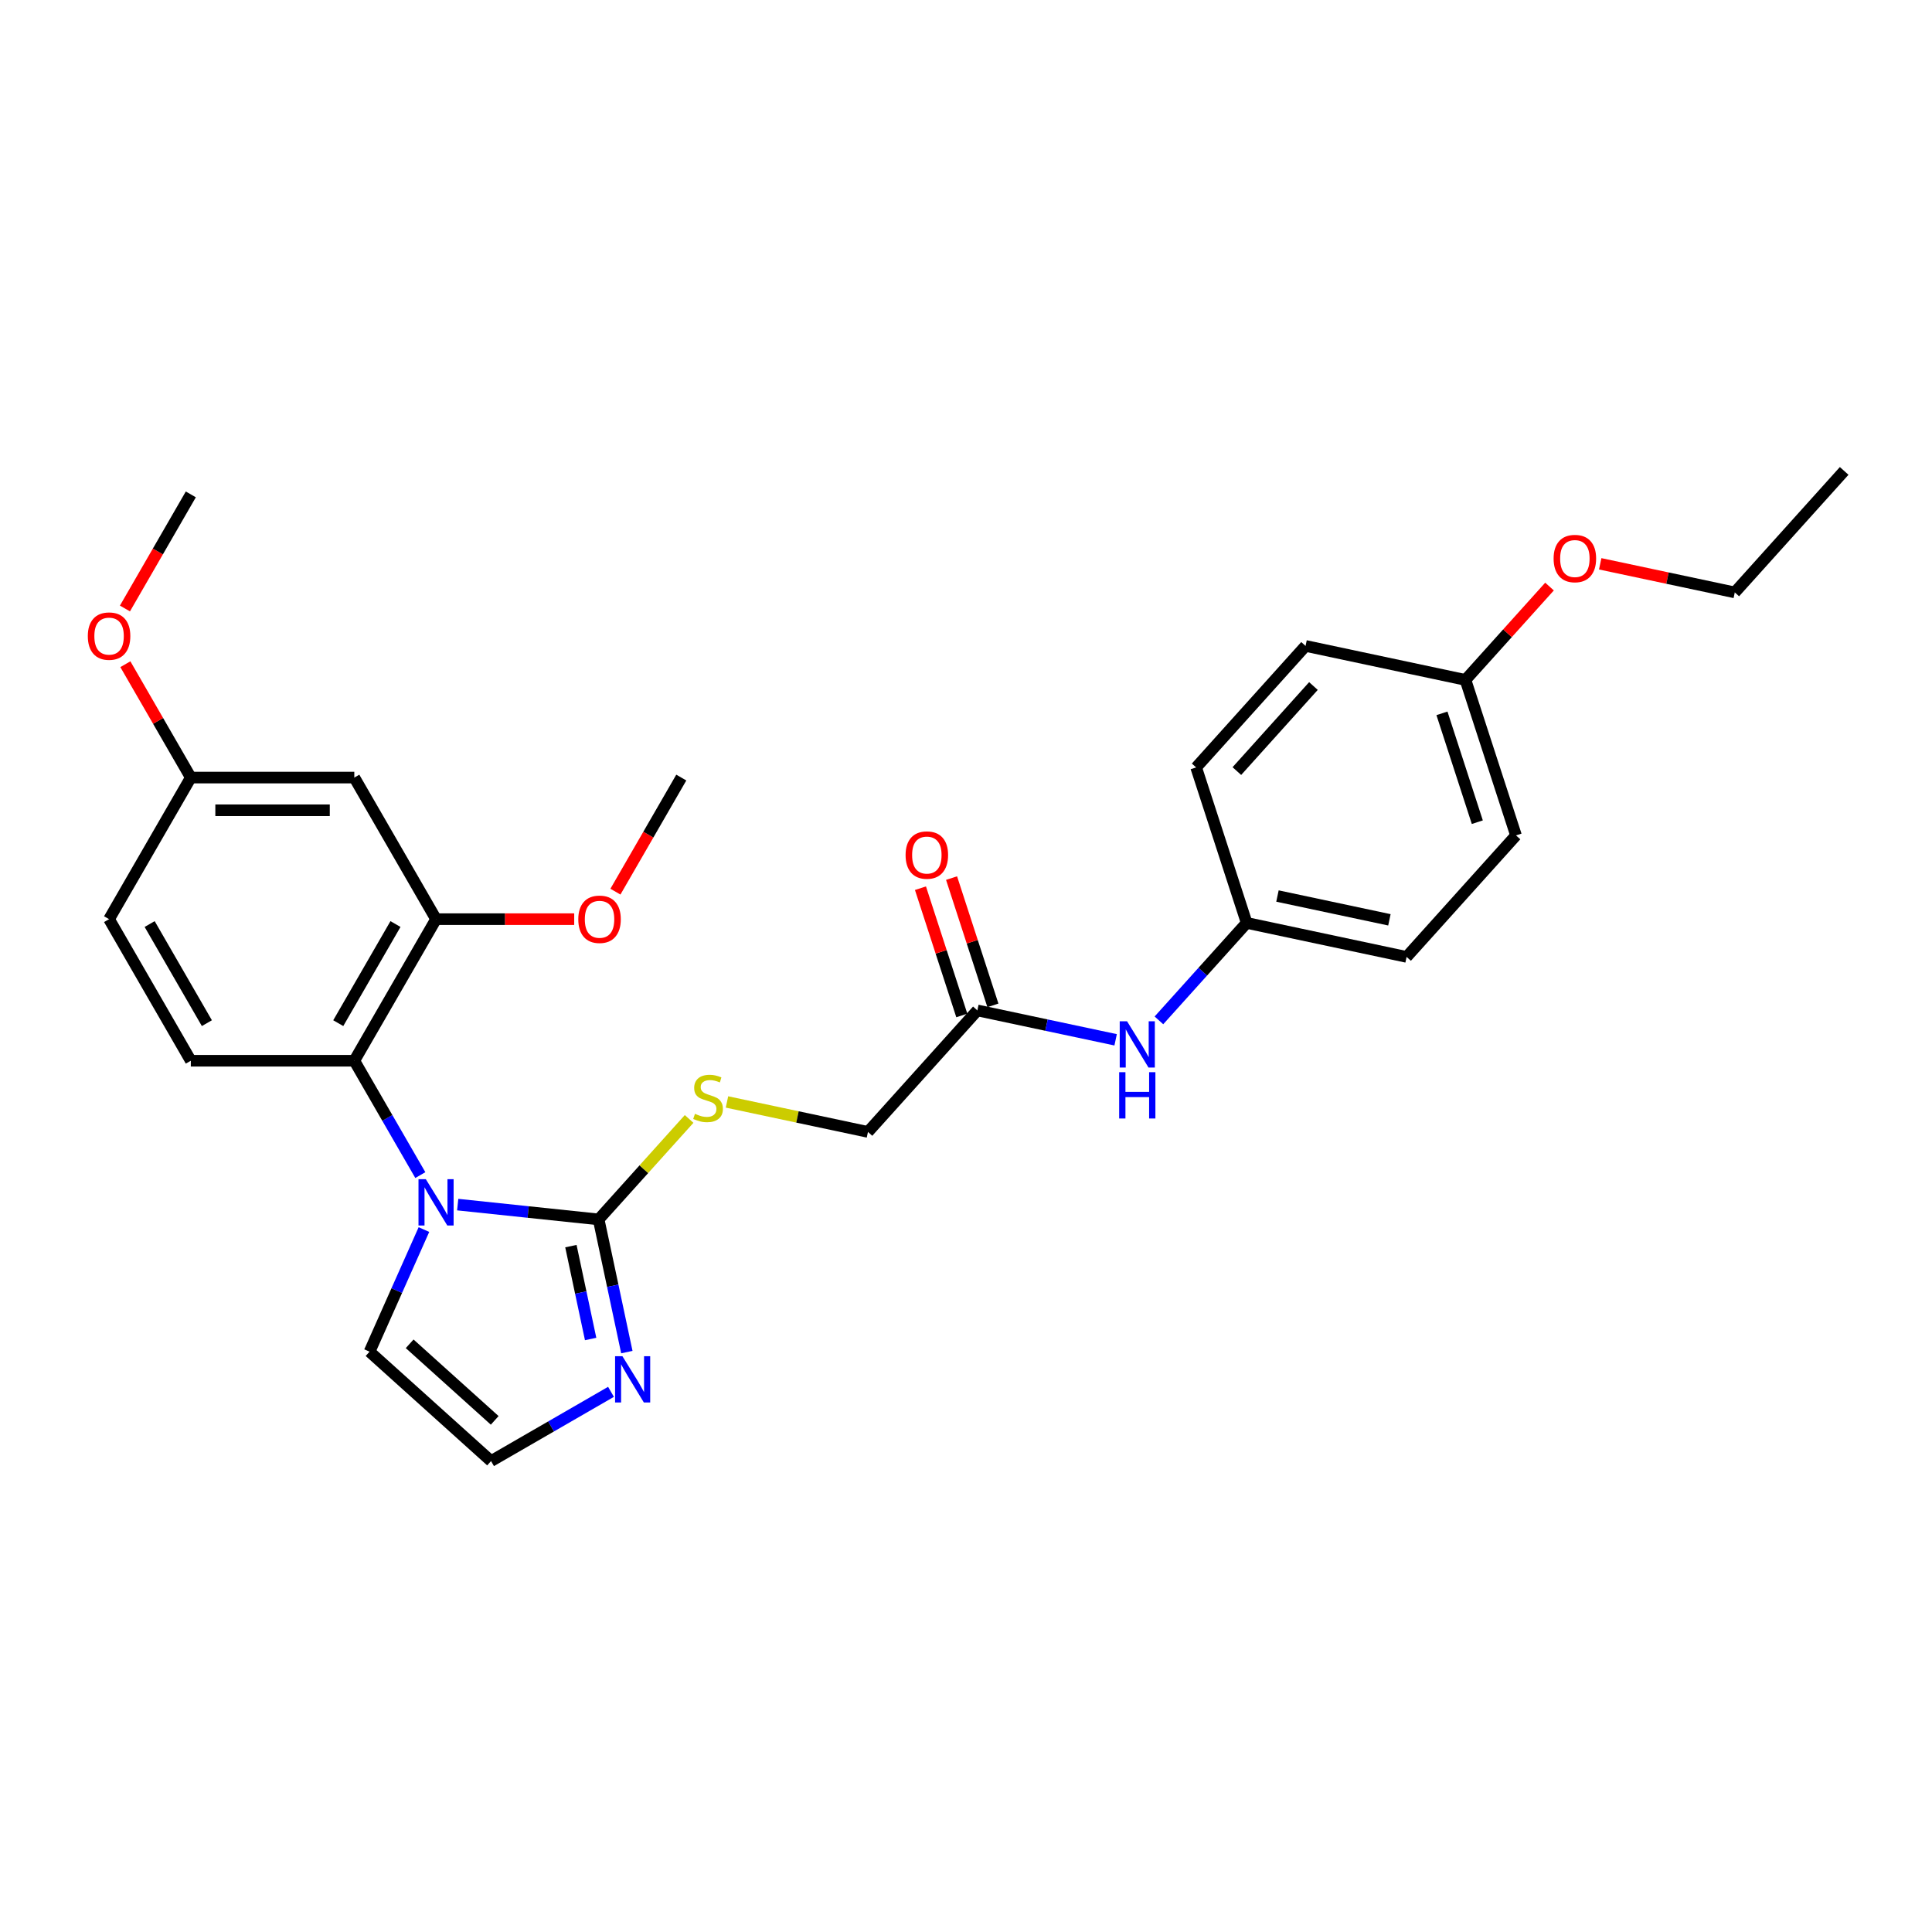 <?xml version='1.0' encoding='iso-8859-1'?>
<svg version='1.1' baseProfile='full'
              xmlns='http://www.w3.org/2000/svg'
                      xmlns:rdkit='http://www.rdkit.org/xml'
                      xmlns:xlink='http://www.w3.org/1999/xlink'
                  xml:space='preserve'
width='1000px' height='1000px' viewBox='0 0 1000 1000'>
<!-- END OF HEADER -->
<rect style='opacity:1.0;fill:#FFFFFF;stroke:none' width='1000' height='1000' x='0' y='0'> </rect>
<path class='bond-0' d='M 236.905,623.503 L 273.382,627.337' style='fill:none;fill-rule:evenodd;stroke:#0000FF;stroke-width:6px;stroke-linecap:butt;stroke-linejoin:miter;stroke-opacity:1' />
<path class='bond-0' d='M 273.382,627.337 L 309.86,631.171' style='fill:none;fill-rule:evenodd;stroke:#000000;stroke-width:6px;stroke-linecap:butt;stroke-linejoin:miter;stroke-opacity:1' />
<path class='bond-1' d='M 217.561,608.227 L 200.475,578.633' style='fill:none;fill-rule:evenodd;stroke:#0000FF;stroke-width:6px;stroke-linecap:butt;stroke-linejoin:miter;stroke-opacity:1' />
<path class='bond-1' d='M 200.475,578.633 L 183.389,549.04' style='fill:none;fill-rule:evenodd;stroke:#000000;stroke-width:6px;stroke-linecap:butt;stroke-linejoin:miter;stroke-opacity:1' />
<path class='bond-5' d='M 219.424,636.423 L 205.353,668.028' style='fill:none;fill-rule:evenodd;stroke:#0000FF;stroke-width:6px;stroke-linecap:butt;stroke-linejoin:miter;stroke-opacity:1' />
<path class='bond-5' d='M 205.353,668.028 L 191.282,699.632' style='fill:none;fill-rule:evenodd;stroke:#000000;stroke-width:6px;stroke-linecap:butt;stroke-linejoin:miter;stroke-opacity:1' />
<path class='bond-2' d='M 309.86,631.171 L 317.159,665.508' style='fill:none;fill-rule:evenodd;stroke:#000000;stroke-width:6px;stroke-linecap:butt;stroke-linejoin:miter;stroke-opacity:1' />
<path class='bond-2' d='M 317.159,665.508 L 324.457,699.846' style='fill:none;fill-rule:evenodd;stroke:#0000FF;stroke-width:6px;stroke-linecap:butt;stroke-linejoin:miter;stroke-opacity:1' />
<path class='bond-2' d='M 295.495,644.991 L 300.604,669.027' style='fill:none;fill-rule:evenodd;stroke:#000000;stroke-width:6px;stroke-linecap:butt;stroke-linejoin:miter;stroke-opacity:1' />
<path class='bond-2' d='M 300.604,669.027 L 305.713,693.063' style='fill:none;fill-rule:evenodd;stroke:#0000FF;stroke-width:6px;stroke-linecap:butt;stroke-linejoin:miter;stroke-opacity:1' />
<path class='bond-4' d='M 309.86,631.171 L 333.272,605.169' style='fill:none;fill-rule:evenodd;stroke:#000000;stroke-width:6px;stroke-linecap:butt;stroke-linejoin:miter;stroke-opacity:1' />
<path class='bond-4' d='M 333.272,605.169 L 356.684,579.167' style='fill:none;fill-rule:evenodd;stroke:#CCCC00;stroke-width:6px;stroke-linecap:butt;stroke-linejoin:miter;stroke-opacity:1' />
<path class='bond-3' d='M 183.389,549.04 L 225.701,475.754' style='fill:none;fill-rule:evenodd;stroke:#000000;stroke-width:6px;stroke-linecap:butt;stroke-linejoin:miter;stroke-opacity:1' />
<path class='bond-3' d='M 175.079,529.585 L 204.697,478.285' style='fill:none;fill-rule:evenodd;stroke:#000000;stroke-width:6px;stroke-linecap:butt;stroke-linejoin:miter;stroke-opacity:1' />
<path class='bond-8' d='M 183.389,549.04 L 98.767,549.04' style='fill:none;fill-rule:evenodd;stroke:#000000;stroke-width:6px;stroke-linecap:butt;stroke-linejoin:miter;stroke-opacity:1' />
<path class='bond-28' d='M 316.25,720.413 L 285.209,738.334' style='fill:none;fill-rule:evenodd;stroke:#0000FF;stroke-width:6px;stroke-linecap:butt;stroke-linejoin:miter;stroke-opacity:1' />
<path class='bond-28' d='M 285.209,738.334 L 254.169,756.255' style='fill:none;fill-rule:evenodd;stroke:#000000;stroke-width:6px;stroke-linecap:butt;stroke-linejoin:miter;stroke-opacity:1' />
<path class='bond-7' d='M 225.701,475.754 L 183.389,402.469' style='fill:none;fill-rule:evenodd;stroke:#000000;stroke-width:6px;stroke-linecap:butt;stroke-linejoin:miter;stroke-opacity:1' />
<path class='bond-16' d='M 225.701,475.754 L 261.454,475.754' style='fill:none;fill-rule:evenodd;stroke:#000000;stroke-width:6px;stroke-linecap:butt;stroke-linejoin:miter;stroke-opacity:1' />
<path class='bond-16' d='M 261.454,475.754 L 297.207,475.754' style='fill:none;fill-rule:evenodd;stroke:#FF0000;stroke-width:6px;stroke-linecap:butt;stroke-linejoin:miter;stroke-opacity:1' />
<path class='bond-12' d='M 376.283,570.367 L 412.77,578.122' style='fill:none;fill-rule:evenodd;stroke:#CCCC00;stroke-width:6px;stroke-linecap:butt;stroke-linejoin:miter;stroke-opacity:1' />
<path class='bond-12' d='M 412.77,578.122 L 449.257,585.878' style='fill:none;fill-rule:evenodd;stroke:#000000;stroke-width:6px;stroke-linecap:butt;stroke-linejoin:miter;stroke-opacity:1' />
<path class='bond-6' d='M 191.282,699.632 L 254.169,756.255' style='fill:none;fill-rule:evenodd;stroke:#000000;stroke-width:6px;stroke-linecap:butt;stroke-linejoin:miter;stroke-opacity:1' />
<path class='bond-6' d='M 212.039,695.548 L 256.06,735.185' style='fill:none;fill-rule:evenodd;stroke:#000000;stroke-width:6px;stroke-linecap:butt;stroke-linejoin:miter;stroke-opacity:1' />
<path class='bond-29' d='M 183.389,402.469 L 98.767,402.469' style='fill:none;fill-rule:evenodd;stroke:#000000;stroke-width:6px;stroke-linecap:butt;stroke-linejoin:miter;stroke-opacity:1' />
<path class='bond-29' d='M 170.696,419.394 L 111.46,419.394' style='fill:none;fill-rule:evenodd;stroke:#000000;stroke-width:6px;stroke-linecap:butt;stroke-linejoin:miter;stroke-opacity:1' />
<path class='bond-15' d='M 98.767,549.04 L 56.456,475.754' style='fill:none;fill-rule:evenodd;stroke:#000000;stroke-width:6px;stroke-linecap:butt;stroke-linejoin:miter;stroke-opacity:1' />
<path class='bond-15' d='M 107.077,529.585 L 77.459,478.285' style='fill:none;fill-rule:evenodd;stroke:#000000;stroke-width:6px;stroke-linecap:butt;stroke-linejoin:miter;stroke-opacity:1' />
<path class='bond-9' d='M 505.881,522.991 L 449.257,585.878' style='fill:none;fill-rule:evenodd;stroke:#000000;stroke-width:6px;stroke-linecap:butt;stroke-linejoin:miter;stroke-opacity:1' />
<path class='bond-10' d='M 505.881,522.991 L 541.665,530.597' style='fill:none;fill-rule:evenodd;stroke:#000000;stroke-width:6px;stroke-linecap:butt;stroke-linejoin:miter;stroke-opacity:1' />
<path class='bond-10' d='M 541.665,530.597 L 577.45,538.203' style='fill:none;fill-rule:evenodd;stroke:#0000FF;stroke-width:6px;stroke-linecap:butt;stroke-linejoin:miter;stroke-opacity:1' />
<path class='bond-11' d='M 513.929,520.376 L 503.227,487.438' style='fill:none;fill-rule:evenodd;stroke:#000000;stroke-width:6px;stroke-linecap:butt;stroke-linejoin:miter;stroke-opacity:1' />
<path class='bond-11' d='M 503.227,487.438 L 492.525,454.501' style='fill:none;fill-rule:evenodd;stroke:#FF0000;stroke-width:6px;stroke-linecap:butt;stroke-linejoin:miter;stroke-opacity:1' />
<path class='bond-11' d='M 497.832,525.606 L 487.13,492.668' style='fill:none;fill-rule:evenodd;stroke:#000000;stroke-width:6px;stroke-linecap:butt;stroke-linejoin:miter;stroke-opacity:1' />
<path class='bond-11' d='M 487.13,492.668 L 476.428,459.731' style='fill:none;fill-rule:evenodd;stroke:#FF0000;stroke-width:6px;stroke-linecap:butt;stroke-linejoin:miter;stroke-opacity:1' />
<path class='bond-14' d='M 599.858,528.142 L 622.568,502.92' style='fill:none;fill-rule:evenodd;stroke:#0000FF;stroke-width:6px;stroke-linecap:butt;stroke-linejoin:miter;stroke-opacity:1' />
<path class='bond-14' d='M 622.568,502.92 L 645.278,477.698' style='fill:none;fill-rule:evenodd;stroke:#000000;stroke-width:6px;stroke-linecap:butt;stroke-linejoin:miter;stroke-opacity:1' />
<path class='bond-13' d='M 98.767,402.469 L 56.456,475.754' style='fill:none;fill-rule:evenodd;stroke:#000000;stroke-width:6px;stroke-linecap:butt;stroke-linejoin:miter;stroke-opacity:1' />
<path class='bond-22' d='M 98.767,402.469 L 81.828,373.129' style='fill:none;fill-rule:evenodd;stroke:#000000;stroke-width:6px;stroke-linecap:butt;stroke-linejoin:miter;stroke-opacity:1' />
<path class='bond-22' d='M 81.828,373.129 L 64.888,343.79' style='fill:none;fill-rule:evenodd;stroke:#FF0000;stroke-width:6px;stroke-linecap:butt;stroke-linejoin:miter;stroke-opacity:1' />
<path class='bond-18' d='M 645.278,477.698 L 619.128,397.217' style='fill:none;fill-rule:evenodd;stroke:#000000;stroke-width:6px;stroke-linecap:butt;stroke-linejoin:miter;stroke-opacity:1' />
<path class='bond-19' d='M 645.278,477.698 L 728.051,495.292' style='fill:none;fill-rule:evenodd;stroke:#000000;stroke-width:6px;stroke-linecap:butt;stroke-linejoin:miter;stroke-opacity:1' />
<path class='bond-19' d='M 661.212,463.782 L 719.154,476.098' style='fill:none;fill-rule:evenodd;stroke:#000000;stroke-width:6px;stroke-linecap:butt;stroke-linejoin:miter;stroke-opacity:1' />
<path class='bond-25' d='M 318.541,461.521 L 335.588,431.995' style='fill:none;fill-rule:evenodd;stroke:#FF0000;stroke-width:6px;stroke-linecap:butt;stroke-linejoin:miter;stroke-opacity:1' />
<path class='bond-25' d='M 335.588,431.995 L 352.635,402.469' style='fill:none;fill-rule:evenodd;stroke:#000000;stroke-width:6px;stroke-linecap:butt;stroke-linejoin:miter;stroke-opacity:1' />
<path class='bond-17' d='M 758.525,351.924 L 784.675,432.405' style='fill:none;fill-rule:evenodd;stroke:#000000;stroke-width:6px;stroke-linecap:butt;stroke-linejoin:miter;stroke-opacity:1' />
<path class='bond-17' d='M 746.351,369.226 L 764.656,425.563' style='fill:none;fill-rule:evenodd;stroke:#000000;stroke-width:6px;stroke-linecap:butt;stroke-linejoin:miter;stroke-opacity:1' />
<path class='bond-23' d='M 758.525,351.924 L 780.278,327.765' style='fill:none;fill-rule:evenodd;stroke:#000000;stroke-width:6px;stroke-linecap:butt;stroke-linejoin:miter;stroke-opacity:1' />
<path class='bond-23' d='M 780.278,327.765 L 802.032,303.605' style='fill:none;fill-rule:evenodd;stroke:#FF0000;stroke-width:6px;stroke-linecap:butt;stroke-linejoin:miter;stroke-opacity:1' />
<path class='bond-30' d='M 758.525,351.924 L 675.751,334.33' style='fill:none;fill-rule:evenodd;stroke:#000000;stroke-width:6px;stroke-linecap:butt;stroke-linejoin:miter;stroke-opacity:1' />
<path class='bond-20' d='M 619.128,397.217 L 675.751,334.33' style='fill:none;fill-rule:evenodd;stroke:#000000;stroke-width:6px;stroke-linecap:butt;stroke-linejoin:miter;stroke-opacity:1' />
<path class='bond-20' d='M 640.199,399.109 L 679.835,355.088' style='fill:none;fill-rule:evenodd;stroke:#000000;stroke-width:6px;stroke-linecap:butt;stroke-linejoin:miter;stroke-opacity:1' />
<path class='bond-21' d='M 728.051,495.292 L 784.675,432.405' style='fill:none;fill-rule:evenodd;stroke:#000000;stroke-width:6px;stroke-linecap:butt;stroke-linejoin:miter;stroke-opacity:1' />
<path class='bond-26' d='M 64.673,314.95 L 81.72,285.424' style='fill:none;fill-rule:evenodd;stroke:#FF0000;stroke-width:6px;stroke-linecap:butt;stroke-linejoin:miter;stroke-opacity:1' />
<path class='bond-26' d='M 81.72,285.424 L 98.767,255.898' style='fill:none;fill-rule:evenodd;stroke:#000000;stroke-width:6px;stroke-linecap:butt;stroke-linejoin:miter;stroke-opacity:1' />
<path class='bond-24' d='M 828.265,291.825 L 863.093,299.228' style='fill:none;fill-rule:evenodd;stroke:#FF0000;stroke-width:6px;stroke-linecap:butt;stroke-linejoin:miter;stroke-opacity:1' />
<path class='bond-24' d='M 863.093,299.228 L 897.922,306.631' style='fill:none;fill-rule:evenodd;stroke:#000000;stroke-width:6px;stroke-linecap:butt;stroke-linejoin:miter;stroke-opacity:1' />
<path class='bond-27' d='M 897.922,306.631 L 954.545,243.745' style='fill:none;fill-rule:evenodd;stroke:#000000;stroke-width:6px;stroke-linecap:butt;stroke-linejoin:miter;stroke-opacity:1' />
<path  class='atom-0' d='M 220.403 610.343
L 228.256 623.036
Q 229.035 624.288, 230.287 626.556
Q 231.54 628.824, 231.607 628.96
L 231.607 610.343
L 234.789 610.343
L 234.789 634.308
L 231.506 634.308
L 223.077 620.43
Q 222.096 618.805, 221.047 616.943
Q 220.031 615.081, 219.726 614.506
L 219.726 634.308
L 216.612 634.308
L 216.612 610.343
L 220.403 610.343
' fill='#0000FF'/>
<path  class='atom-3' d='M 322.157 701.962
L 330.01 714.655
Q 330.788 715.907, 332.04 718.175
Q 333.293 720.443, 333.361 720.579
L 333.361 701.962
L 336.542 701.962
L 336.542 725.927
L 333.259 725.927
L 324.831 712.049
Q 323.849 710.424, 322.8 708.562
Q 321.784 706.7, 321.48 706.125
L 321.48 725.927
L 318.365 725.927
L 318.365 701.962
L 322.157 701.962
' fill='#0000FF'/>
<path  class='atom-5' d='M 359.714 576.509
Q 359.984 576.611, 361.101 577.085
Q 362.219 577.558, 363.437 577.863
Q 364.689 578.134, 365.908 578.134
Q 368.176 578.134, 369.496 577.051
Q 370.816 575.934, 370.816 574.004
Q 370.816 572.684, 370.139 571.872
Q 369.496 571.059, 368.481 570.619
Q 367.465 570.179, 365.773 569.672
Q 363.64 569.028, 362.354 568.419
Q 361.101 567.81, 360.188 566.524
Q 359.307 565.237, 359.307 563.071
Q 359.307 560.058, 361.338 558.197
Q 363.403 556.335, 367.465 556.335
Q 370.241 556.335, 373.389 557.655
L 372.61 560.262
Q 369.733 559.077, 367.567 559.077
Q 365.231 559.077, 363.945 560.058
Q 362.659 561.006, 362.692 562.665
Q 362.692 563.951, 363.336 564.73
Q 364.013 565.508, 364.96 565.948
Q 365.942 566.388, 367.567 566.896
Q 369.733 567.573, 371.019 568.25
Q 372.306 568.927, 373.219 570.315
Q 374.167 571.669, 374.167 574.004
Q 374.167 577.321, 371.933 579.115
Q 369.733 580.876, 366.043 580.876
Q 363.911 580.876, 362.286 580.402
Q 360.695 579.962, 358.8 579.183
L 359.714 576.509
' fill='#CCCC00'/>
<path  class='atom-11' d='M 583.357 528.602
L 591.21 541.296
Q 591.988 542.548, 593.241 544.816
Q 594.493 547.084, 594.561 547.219
L 594.561 528.602
L 597.742 528.602
L 597.742 552.568
L 594.459 552.568
L 586.031 538.689
Q 585.049 537.065, 584 535.203
Q 582.984 533.341, 582.68 532.766
L 582.68 552.568
L 579.566 552.568
L 579.566 528.602
L 583.357 528.602
' fill='#0000FF'/>
<path  class='atom-11' d='M 579.278 554.964
L 582.527 554.964
L 582.527 565.153
L 594.781 565.153
L 594.781 554.964
L 598.03 554.964
L 598.03 578.929
L 594.781 578.929
L 594.781 567.861
L 582.527 567.861
L 582.527 578.929
L 579.278 578.929
L 579.278 554.964
' fill='#0000FF'/>
<path  class='atom-12' d='M 468.73 442.578
Q 468.73 436.823, 471.573 433.608
Q 474.416 430.392, 479.731 430.392
Q 485.045 430.392, 487.888 433.608
Q 490.732 436.823, 490.732 442.578
Q 490.732 448.4, 487.854 451.717
Q 484.977 455, 479.731 455
Q 474.45 455, 471.573 451.717
Q 468.73 448.434, 468.73 442.578
M 479.731 452.292
Q 483.386 452.292, 485.35 449.855
Q 487.347 447.384, 487.347 442.578
Q 487.347 437.873, 485.35 435.503
Q 483.386 433.1, 479.731 433.1
Q 476.075 433.1, 474.078 435.469
Q 472.115 437.839, 472.115 442.578
Q 472.115 447.418, 474.078 449.855
Q 476.075 452.292, 479.731 452.292
' fill='#FF0000'/>
<path  class='atom-17' d='M 299.323 475.822
Q 299.323 470.068, 302.166 466.852
Q 305.009 463.636, 310.323 463.636
Q 315.638 463.636, 318.481 466.852
Q 321.324 470.068, 321.324 475.822
Q 321.324 481.644, 318.447 484.961
Q 315.57 488.245, 310.323 488.245
Q 305.043 488.245, 302.166 484.961
Q 299.323 481.678, 299.323 475.822
M 310.323 485.537
Q 313.979 485.537, 315.942 483.1
Q 317.939 480.629, 317.939 475.822
Q 317.939 471.117, 315.942 468.748
Q 313.979 466.344, 310.323 466.344
Q 306.668 466.344, 304.671 468.714
Q 302.707 471.083, 302.707 475.822
Q 302.707 480.663, 304.671 483.1
Q 306.668 485.537, 310.323 485.537
' fill='#FF0000'/>
<path  class='atom-23' d='M 45.455 329.251
Q 45.455 323.497, 48.298 320.281
Q 51.141 317.066, 56.456 317.066
Q 61.77 317.066, 64.613 320.281
Q 67.456 323.497, 67.456 329.251
Q 67.456 335.073, 64.579 338.391
Q 61.702 341.674, 56.456 341.674
Q 51.175 341.674, 48.298 338.391
Q 45.455 335.107, 45.455 329.251
M 56.456 338.966
Q 60.111 338.966, 62.074 336.529
Q 64.072 334.058, 64.072 329.251
Q 64.072 324.546, 62.074 322.177
Q 60.111 319.774, 56.456 319.774
Q 52.8 319.774, 50.803 322.143
Q 48.84 324.513, 48.84 329.251
Q 48.84 334.092, 50.803 336.529
Q 52.8 338.966, 56.456 338.966
' fill='#FF0000'/>
<path  class='atom-24' d='M 804.147 289.105
Q 804.147 283.351, 806.991 280.135
Q 809.834 276.919, 815.148 276.919
Q 820.463 276.919, 823.306 280.135
Q 826.149 283.351, 826.149 289.105
Q 826.149 294.927, 823.272 298.244
Q 820.395 301.528, 815.148 301.528
Q 809.868 301.528, 806.991 298.244
Q 804.147 294.961, 804.147 289.105
M 815.148 298.82
Q 818.804 298.82, 820.767 296.383
Q 822.764 293.912, 822.764 289.105
Q 822.764 284.4, 820.767 282.031
Q 818.804 279.627, 815.148 279.627
Q 811.493 279.627, 809.496 281.997
Q 807.532 284.366, 807.532 289.105
Q 807.532 293.946, 809.496 296.383
Q 811.493 298.82, 815.148 298.82
' fill='#FF0000'/>
</svg>

